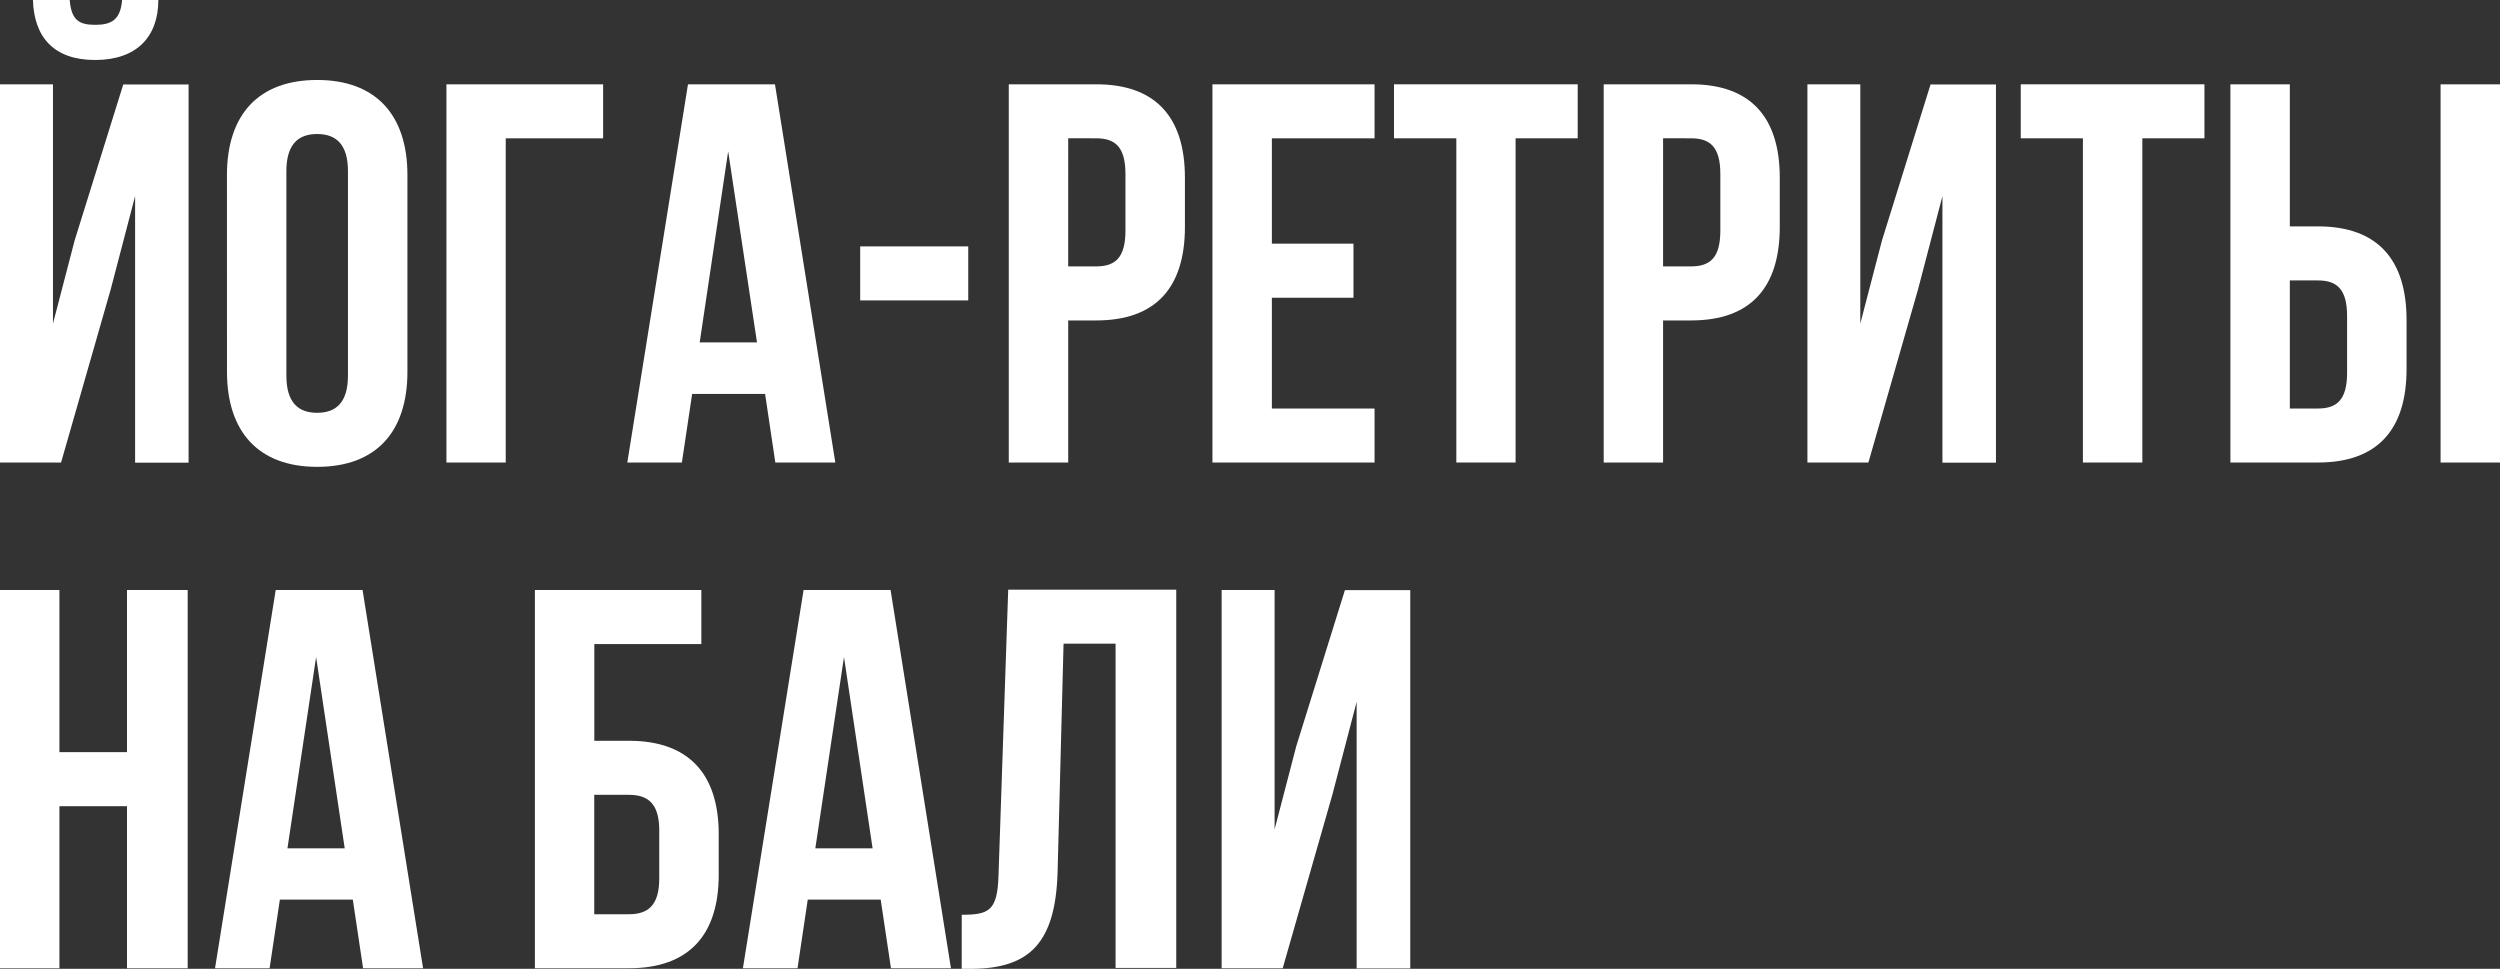 <?xml version="1.0" encoding="UTF-8"?> <svg xmlns="http://www.w3.org/2000/svg" viewBox="0 0 576.79 223.52"><rect x="0" y="0" width="576.79" height="223.52" fill="#333333" stroke="none"/> <defs> <style>.cls-1{fill:#fff;}</style> </defs> <title>Ресурс 1</title> <g id="Слой_2" data-name="Слой 2"> <g id="Слой_1-2" data-name="Слой 1"> <path class="cls-1" d="M14.09,106.71H0V19.45H12.22V74.67l5-19.19,11.22-36H43.51v87.26H31.17V45.25L25.56,66.7ZM28.17,0c-.37,4.61-2.49,5.73-6.23,5.73S16.46,4.61,16.08,0H7.6c.25,8.48,4.74,13.84,14.34,13.84S36.53,8.48,36.53,0Z"></path> <path class="cls-1" d="M52.36,40.39c0-14,7.35-21.94,20.81-21.94S94,26.43,94,40.39V85.77c0,14-7.35,21.94-20.82,21.94s-20.81-8-20.81-21.94ZM66.07,86.64c0,6.23,2.74,8.6,7.1,8.6s7.11-2.37,7.11-8.6V39.52c0-6.23-2.74-8.6-7.11-8.6s-7.1,2.37-7.1,8.6Z"></path> <path class="cls-1" d="M103,106.71V19.45h36.15V31.91H116.68v74.8Z"></path> <path class="cls-1" d="M192.72,106.71H178.88l-2.36-15.83H159.69l-2.37,15.83H144.73l14-87.26h20.07ZM161.43,79h13.22L168,34.91Z"></path> <path class="cls-1" d="M198.46,56.85h24.93V69.31H198.46Z"></path> <path class="cls-1" d="M273.38,41V52.36c0,14-6.74,21.57-20.45,21.57h-6.48v32.78H232.74V19.45h20.19C266.64,19.45,273.38,27.05,273.38,41Zm-26.93-9.1V61.46h6.48c4.36,0,6.73-2,6.73-8.23V40.14c0-6.23-2.37-8.23-6.73-8.23Z"></path> <path class="cls-1" d="M293.44,56.22h18.83V68.69H293.44V94.25h23.69v12.46h-37.4V19.45h37.4V31.91H293.44Z"></path> <path class="cls-1" d="M321.62,19.45H364V31.91H349.67v74.8H336V31.91H321.62Z"></path> <path class="cls-1" d="M410.62,41V52.36c0,14-6.73,21.57-20.44,21.57H383.7v32.78H370V19.45h20.2C403.89,19.45,410.62,27.05,410.62,41Zm-26.92-9.1V61.46h6.48c4.36,0,6.73-2,6.73-8.23V40.14c0-6.23-2.37-8.23-6.73-8.23Z"></path> <path class="cls-1" d="M431.07,106.71H417V19.45H429.2V74.67l5-19.19,11.21-36h15.09v87.26H448.15V45.25L442.54,66.7Z"></path> <path class="cls-1" d="M466.22,19.45H508.6V31.91H494.27v74.8H480.56V31.91H466.22Z"></path> <path class="cls-1" d="M514.59,106.71V19.45H528.3V52.23h6.48c13.72,0,20.45,7.61,20.45,21.57V85.15c0,14-6.73,21.56-20.45,21.56Zm20.19-12.46c4.37,0,6.73-2,6.73-8.23V72.93c0-6.23-2.36-8.23-6.73-8.23H528.3V94.25Zm28.3,12.46V19.45h13.71v87.26Z"></path> <path class="cls-1" d="M13.71,223.39H0V136.13H13.71v37.4H29.3v-37.4h14v87.26h-14V186H13.71Z"></path> <path class="cls-1" d="M97.61,223.39H83.77L81.4,207.56H64.57L62.2,223.39H49.61l14-87.26H83.65ZM66.32,195.72H79.53l-6.6-44.13Z"></path> <path class="cls-1" d="M123.41,223.39V136.13h38.4v12.46H137.12v22.32h8c13.72,0,20.7,7.6,20.7,21.57v9.35c0,14-7,21.56-20.7,21.56Zm21.69-12.46c4.37,0,7-2,7-8.23V191.6c0-6.23-2.61-8.22-7-8.22h-8v27.55Z"></path> <path class="cls-1" d="M219.4,223.39H205.56l-2.37-15.83H186.36L184,223.39H171.4l14-87.26h20.07Zm-31.29-27.67h13.21l-6.6-44.13Z"></path> <path class="cls-1" d="M221.89,211.05c6.23,0,8.23-.87,8.48-9l2.24-66h38.77v87.26h-14v-74.8h-12L244,201.33c-.5,15.95-6.24,22.19-20,22.19h-2.12Z"></path> <path class="cls-1" d="M295.94,223.39H281.85V136.13h12.22v55.22l5-19.19,11.22-36h15.08v87.26H313V161.93l-5.61,21.45Z"></path> </g> </g> </svg> 